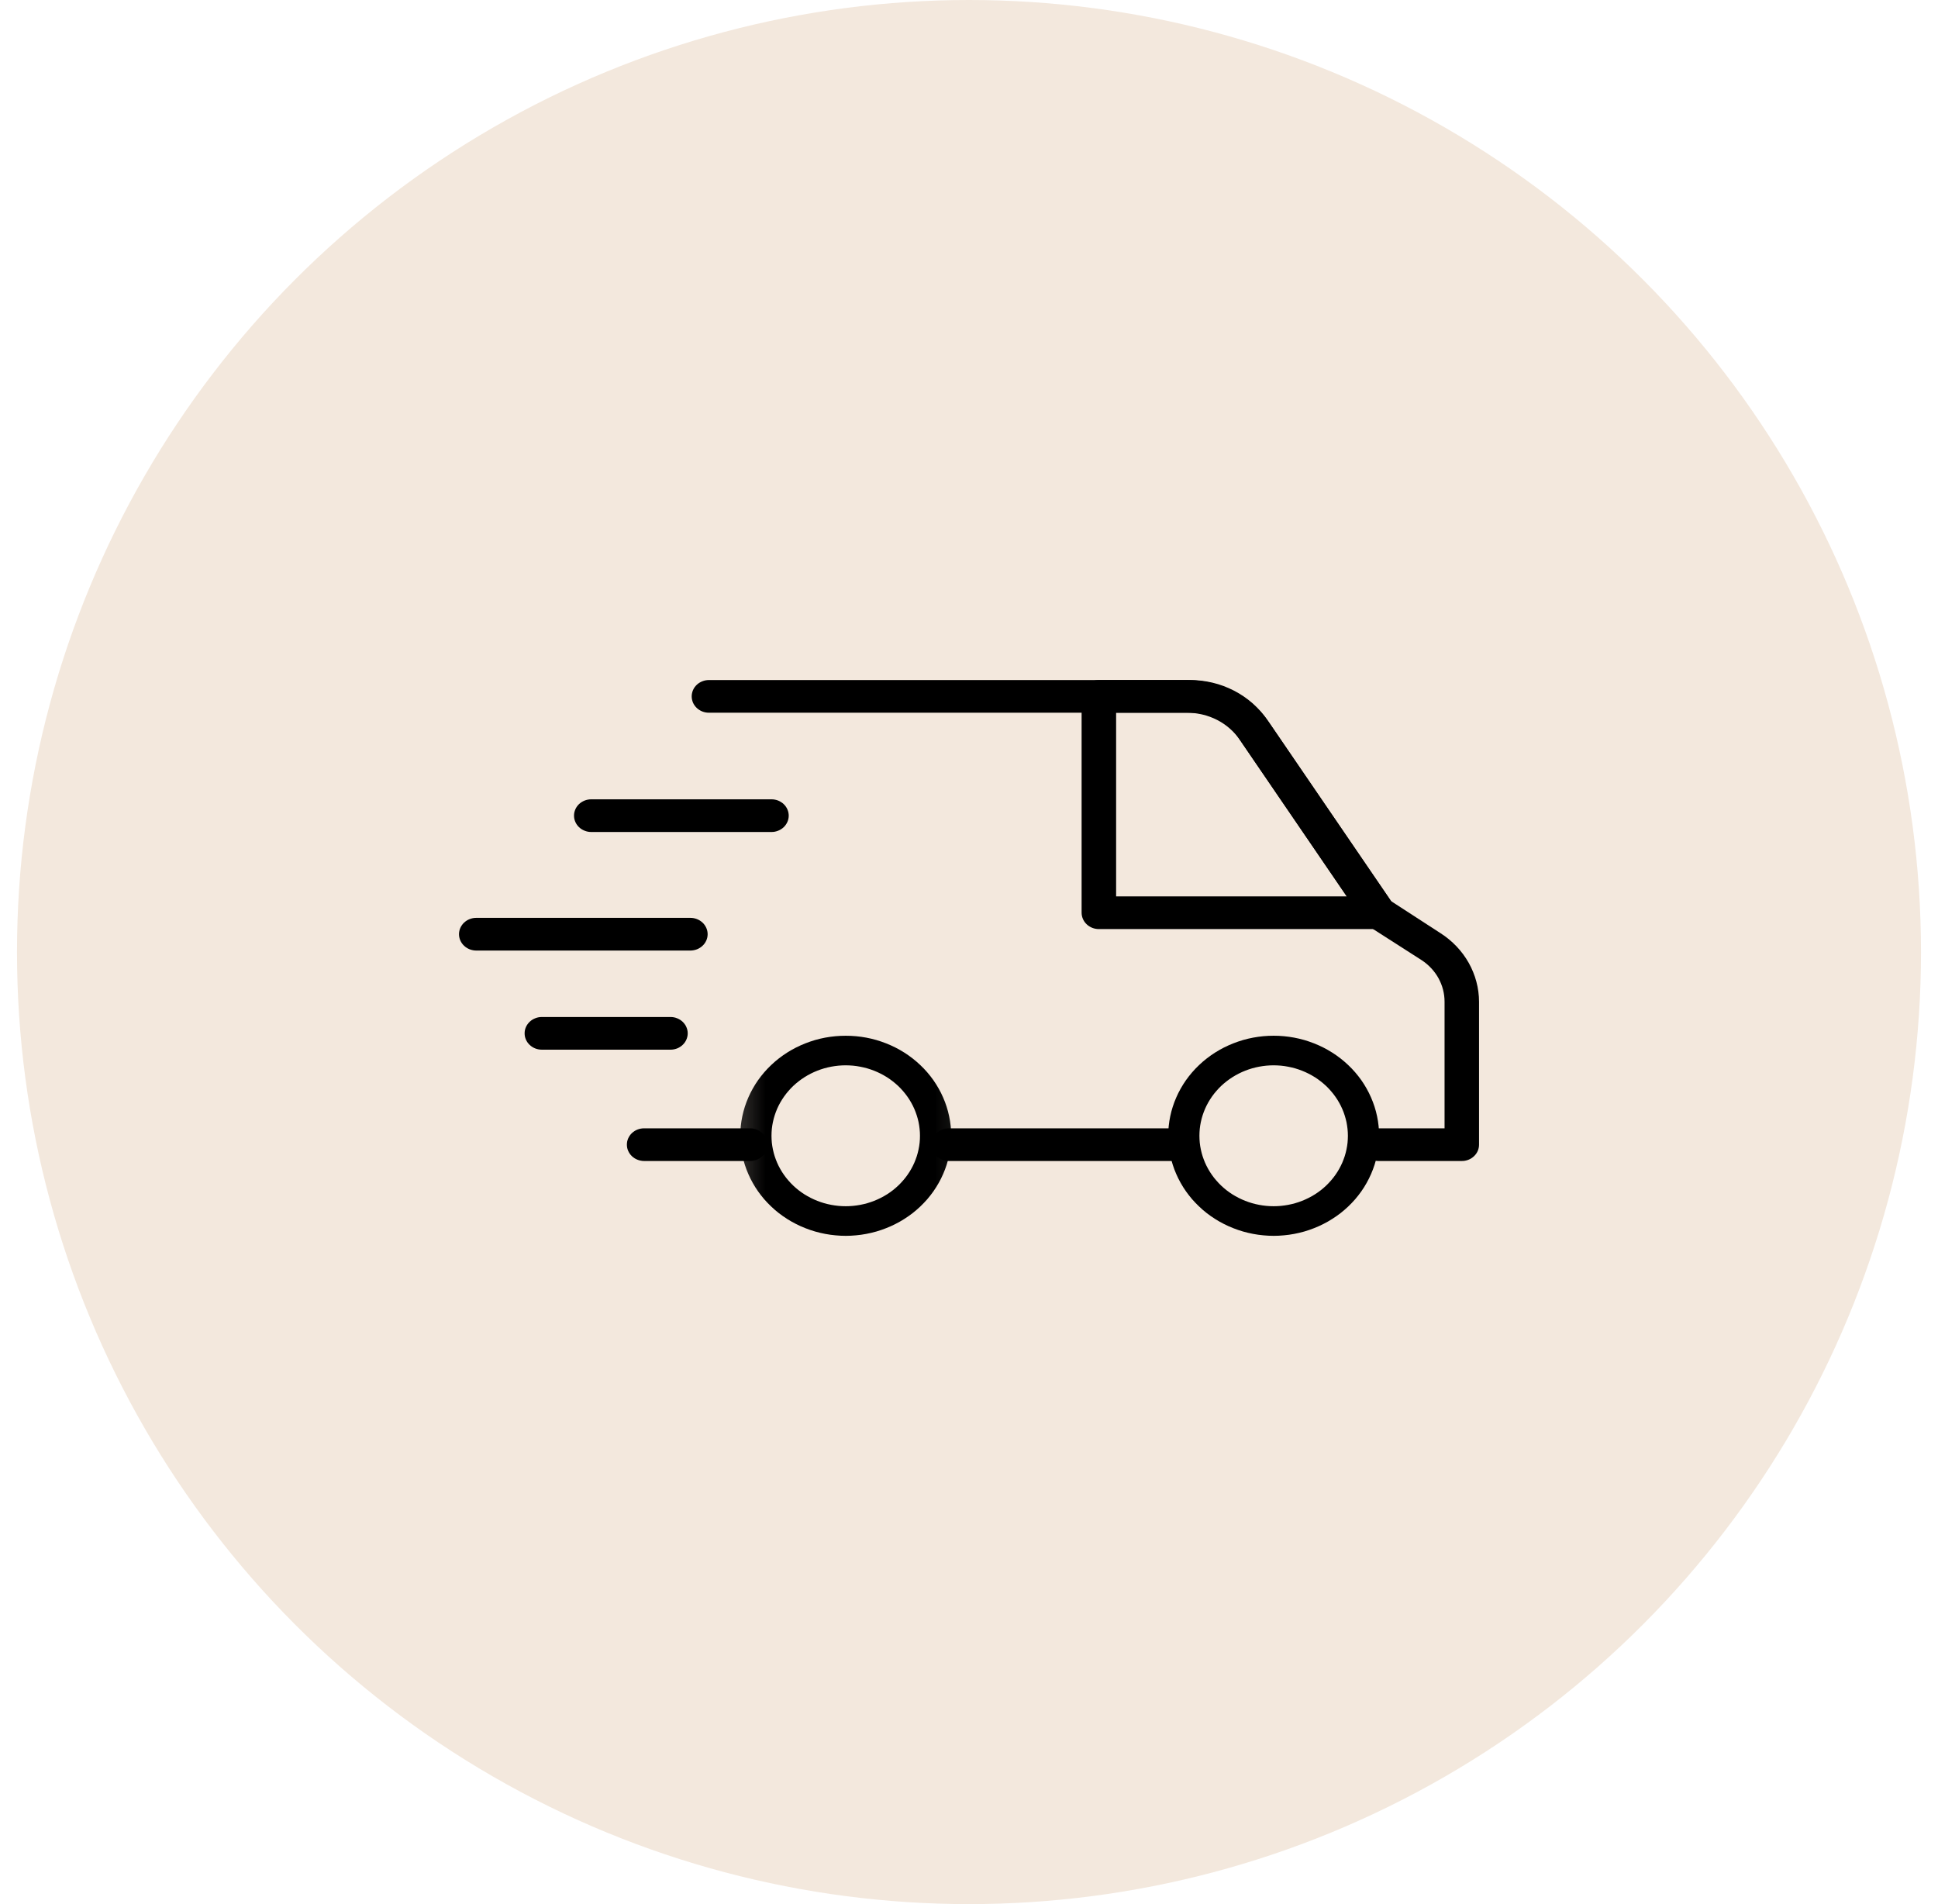 <svg xmlns="http://www.w3.org/2000/svg" fill="none" viewBox="0 0 57 56" height="56" width="57">
<circle fill="#F3E8DD" r="28" cy="28" cx="28.5"></circle>
<path fill="black" d="M22.061 34.145H18.945C18.911 34.145 18.878 34.142 18.846 34.135C18.813 34.129 18.781 34.12 18.751 34.108C18.72 34.096 18.69 34.081 18.663 34.064C18.635 34.046 18.61 34.026 18.586 34.004C18.562 33.982 18.541 33.957 18.523 33.931C18.505 33.905 18.489 33.877 18.476 33.848C18.463 33.819 18.454 33.789 18.447 33.758C18.441 33.727 18.438 33.696 18.438 33.664C18.438 33.633 18.441 33.601 18.447 33.57C18.454 33.539 18.463 33.51 18.476 33.48C18.489 33.451 18.505 33.423 18.523 33.397C18.541 33.371 18.562 33.346 18.586 33.324C18.61 33.302 18.635 33.282 18.663 33.264C18.69 33.247 18.72 33.232 18.751 33.22C18.781 33.208 18.813 33.199 18.846 33.193C18.878 33.187 18.911 33.184 18.945 33.184H22.061C22.095 33.184 22.128 33.187 22.16 33.193C22.193 33.199 22.225 33.208 22.256 33.22C22.286 33.232 22.316 33.247 22.343 33.264C22.371 33.282 22.396 33.302 22.42 33.324C22.444 33.346 22.465 33.371 22.483 33.397C22.502 33.423 22.517 33.451 22.53 33.48C22.543 33.51 22.552 33.539 22.559 33.57C22.565 33.601 22.569 33.633 22.569 33.664C22.569 33.696 22.565 33.727 22.559 33.758C22.552 33.789 22.543 33.819 22.53 33.848C22.517 33.877 22.502 33.905 22.483 33.931C22.465 33.957 22.444 33.982 22.42 34.004C22.396 34.026 22.371 34.046 22.343 34.064C22.316 34.081 22.286 34.096 22.256 34.108C22.225 34.12 22.193 34.129 22.16 34.135C22.128 34.142 22.095 34.145 22.061 34.145Z"></path>
<path fill="black" d="M34.714 34.145H27.905C27.872 34.145 27.839 34.142 27.806 34.135C27.774 34.129 27.742 34.12 27.712 34.108C27.68 34.096 27.651 34.081 27.624 34.064C27.596 34.046 27.57 34.026 27.547 34.004C27.523 33.982 27.502 33.957 27.484 33.931C27.465 33.905 27.45 33.877 27.437 33.848C27.424 33.819 27.415 33.789 27.408 33.758C27.402 33.727 27.398 33.696 27.398 33.664C27.398 33.633 27.402 33.601 27.408 33.57C27.415 33.539 27.424 33.51 27.437 33.48C27.45 33.451 27.465 33.423 27.484 33.397C27.502 33.371 27.523 33.346 27.547 33.324C27.57 33.302 27.596 33.282 27.624 33.264C27.651 33.247 27.68 33.232 27.712 33.22C27.742 33.208 27.774 33.199 27.806 33.193C27.839 33.187 27.872 33.184 27.905 33.184H34.714C34.747 33.184 34.78 33.187 34.813 33.193C34.846 33.199 34.877 33.208 34.908 33.22C34.939 33.232 34.968 33.247 34.996 33.264C35.023 33.282 35.049 33.302 35.073 33.324C35.096 33.346 35.117 33.371 35.136 33.397C35.154 33.423 35.17 33.451 35.183 33.48C35.195 33.51 35.205 33.539 35.212 33.57C35.218 33.601 35.221 33.633 35.221 33.664C35.221 33.696 35.218 33.727 35.212 33.758C35.205 33.789 35.195 33.819 35.183 33.848C35.17 33.877 35.154 33.905 35.136 33.931C35.117 33.957 35.096 33.982 35.073 34.004C35.049 34.026 35.023 34.046 34.996 34.064C34.968 34.081 34.939 34.096 34.908 34.108C34.877 34.12 34.846 34.129 34.813 34.135C34.78 34.142 34.747 34.145 34.714 34.145Z"></path>
<path fill="black" d="M42.984 34.145H40.543C40.51 34.145 40.477 34.142 40.444 34.136C40.411 34.13 40.38 34.121 40.349 34.109C40.319 34.097 40.289 34.082 40.261 34.064C40.234 34.047 40.208 34.027 40.185 34.005C40.161 33.982 40.14 33.958 40.122 33.932C40.103 33.906 40.087 33.878 40.075 33.849C40.062 33.82 40.052 33.789 40.046 33.758C40.039 33.727 40.036 33.696 40.036 33.665C40.036 33.633 40.039 33.602 40.046 33.571C40.052 33.54 40.062 33.51 40.075 33.481C40.087 33.452 40.103 33.424 40.122 33.398C40.14 33.371 40.161 33.347 40.185 33.325C40.208 33.303 40.234 33.283 40.261 33.265C40.289 33.248 40.319 33.233 40.349 33.221C40.38 33.209 40.411 33.2 40.444 33.193C40.477 33.187 40.51 33.184 40.543 33.184H42.487V29.461C42.487 29.341 42.472 29.222 42.442 29.105C42.412 28.988 42.367 28.877 42.309 28.77C42.25 28.663 42.178 28.565 42.094 28.475C42.01 28.385 41.916 28.306 41.811 28.237L40.256 27.241C40.201 27.204 40.155 27.159 40.117 27.106L36.426 21.701C36.349 21.587 36.258 21.484 36.154 21.392C36.05 21.3 35.935 21.221 35.809 21.156C35.684 21.092 35.552 21.043 35.414 21.01C35.275 20.977 35.135 20.96 34.992 20.961H20.851C20.818 20.961 20.785 20.958 20.752 20.952C20.719 20.946 20.688 20.937 20.657 20.925C20.626 20.913 20.597 20.898 20.569 20.88C20.541 20.863 20.516 20.843 20.492 20.82C20.469 20.798 20.448 20.774 20.429 20.747C20.411 20.721 20.395 20.694 20.382 20.665C20.37 20.635 20.36 20.605 20.354 20.575C20.347 20.544 20.344 20.512 20.344 20.48C20.344 20.449 20.347 20.418 20.354 20.387C20.36 20.356 20.37 20.326 20.382 20.297C20.395 20.268 20.411 20.24 20.429 20.213C20.448 20.187 20.469 20.163 20.492 20.141C20.516 20.118 20.541 20.098 20.569 20.081C20.597 20.064 20.626 20.049 20.657 20.037C20.688 20.025 20.719 20.015 20.752 20.009C20.785 20.003 20.818 20 20.851 20H34.992C35.105 20 35.218 20.006 35.331 20.019C35.443 20.032 35.554 20.052 35.664 20.078C35.774 20.104 35.882 20.137 35.987 20.176C36.092 20.216 36.195 20.261 36.294 20.312C36.394 20.363 36.489 20.421 36.581 20.483C36.673 20.546 36.761 20.614 36.844 20.687C36.926 20.76 37.004 20.838 37.077 20.92C37.15 21.002 37.216 21.089 37.277 21.179L40.912 26.501L42.365 27.443C42.452 27.498 42.535 27.559 42.614 27.624C42.693 27.689 42.768 27.759 42.838 27.832C42.908 27.906 42.974 27.984 43.034 28.065C43.094 28.146 43.148 28.231 43.198 28.318C43.247 28.406 43.291 28.496 43.328 28.589C43.366 28.681 43.398 28.776 43.423 28.872C43.449 28.968 43.468 29.066 43.481 29.164C43.494 29.263 43.501 29.362 43.501 29.461V33.665C43.501 33.697 43.498 33.728 43.491 33.76C43.485 33.791 43.475 33.821 43.462 33.851C43.449 33.88 43.433 33.908 43.414 33.935C43.395 33.961 43.373 33.986 43.349 34.008C43.325 34.03 43.299 34.05 43.271 34.068C43.242 34.085 43.213 34.1 43.181 34.112C43.15 34.123 43.118 34.132 43.084 34.138C43.051 34.143 43.018 34.146 42.984 34.145Z"></path>
<mask height="8" width="8" y="29" x="21" maskUnits="userSpaceOnUse" style="mask-type:alpha" id="mask0_18136_18685">
<path fill="black" d="M21.266 29.809H28.846V37.001H21.266V29.809Z"></path>
</mask>
<g mask="url(#mask0_18136_18685)">
<path fill="black" d="M24.875 36.346C24.773 36.346 24.672 36.341 24.57 36.331C24.47 36.322 24.369 36.308 24.27 36.289C24.17 36.27 24.072 36.247 23.974 36.219C23.877 36.191 23.782 36.158 23.688 36.121C23.594 36.085 23.502 36.043 23.413 35.998C23.323 35.953 23.236 35.903 23.151 35.849C23.067 35.796 22.986 35.739 22.907 35.678C22.829 35.617 22.753 35.552 22.682 35.483C22.61 35.415 22.542 35.344 22.477 35.27C22.413 35.195 22.353 35.118 22.296 35.038C22.239 34.958 22.188 34.875 22.14 34.79C22.092 34.705 22.048 34.618 22.01 34.529C21.971 34.44 21.936 34.349 21.907 34.257C21.878 34.165 21.853 34.072 21.833 33.977C21.813 33.883 21.798 33.788 21.788 33.692C21.779 33.596 21.773 33.499 21.773 33.403C21.773 33.307 21.779 33.211 21.788 33.115C21.798 33.019 21.813 32.924 21.833 32.829C21.853 32.735 21.878 32.641 21.907 32.549C21.936 32.457 21.971 32.366 22.01 32.277C22.048 32.188 22.092 32.101 22.14 32.016C22.188 31.931 22.239 31.849 22.296 31.768C22.353 31.688 22.413 31.611 22.477 31.537C22.542 31.462 22.61 31.391 22.682 31.323C22.753 31.255 22.829 31.19 22.907 31.129C22.986 31.068 23.067 31.01 23.151 30.957C23.236 30.903 23.323 30.854 23.413 30.808C23.502 30.763 23.594 30.722 23.688 30.685C23.782 30.648 23.877 30.616 23.974 30.587C24.072 30.559 24.17 30.536 24.27 30.517C24.369 30.499 24.47 30.484 24.57 30.475C24.672 30.465 24.773 30.461 24.875 30.461C24.976 30.461 25.077 30.465 25.179 30.475C25.279 30.484 25.38 30.499 25.479 30.517C25.579 30.536 25.677 30.559 25.775 30.587C25.872 30.616 25.967 30.648 26.061 30.685C26.155 30.722 26.247 30.763 26.336 30.808C26.426 30.854 26.513 30.903 26.598 30.957C26.682 31.01 26.763 31.068 26.842 31.129C26.92 31.19 26.995 31.255 27.067 31.323C27.139 31.391 27.207 31.462 27.272 31.537C27.336 31.611 27.396 31.688 27.453 31.768C27.509 31.849 27.561 31.931 27.609 32.016C27.657 32.101 27.701 32.188 27.739 32.277C27.778 32.366 27.813 32.457 27.842 32.549C27.872 32.641 27.896 32.735 27.916 32.829C27.936 32.924 27.951 33.019 27.961 33.115C27.971 33.211 27.976 33.307 27.976 33.403C27.976 33.499 27.971 33.596 27.961 33.692C27.951 33.788 27.936 33.883 27.916 33.977C27.896 34.072 27.872 34.165 27.842 34.257C27.813 34.349 27.778 34.44 27.739 34.529C27.701 34.618 27.657 34.705 27.609 34.79C27.561 34.875 27.509 34.958 27.453 35.038C27.396 35.118 27.336 35.195 27.272 35.27C27.207 35.344 27.139 35.415 27.067 35.484C26.995 35.552 26.92 35.617 26.842 35.678C26.763 35.739 26.682 35.796 26.598 35.849C26.513 35.903 26.426 35.953 26.336 35.998C26.247 36.043 26.155 36.085 26.061 36.121C25.967 36.158 25.872 36.191 25.775 36.219C25.677 36.247 25.579 36.27 25.479 36.289C25.38 36.308 25.279 36.322 25.179 36.331C25.077 36.341 24.976 36.346 24.875 36.346ZM24.875 31.331C24.803 31.331 24.732 31.335 24.661 31.341C24.59 31.348 24.519 31.358 24.449 31.371C24.378 31.384 24.309 31.401 24.241 31.42C24.172 31.44 24.105 31.463 24.039 31.489C23.973 31.515 23.908 31.544 23.845 31.576C23.782 31.608 23.721 31.643 23.661 31.681C23.602 31.718 23.544 31.759 23.489 31.802C23.434 31.845 23.381 31.89 23.33 31.938C23.28 31.986 23.232 32.036 23.187 32.089C23.141 32.141 23.099 32.196 23.059 32.252C23.019 32.309 22.983 32.367 22.949 32.426C22.915 32.486 22.884 32.548 22.857 32.61C22.83 32.673 22.806 32.737 22.785 32.802C22.764 32.867 22.747 32.932 22.733 32.999C22.719 33.066 22.708 33.133 22.701 33.2C22.695 33.267 22.691 33.335 22.691 33.403C22.691 33.471 22.695 33.539 22.701 33.606C22.708 33.674 22.719 33.741 22.733 33.807C22.747 33.874 22.764 33.94 22.785 34.005C22.806 34.069 22.83 34.133 22.857 34.196C22.884 34.259 22.915 34.32 22.949 34.38C22.983 34.44 23.019 34.498 23.059 34.554C23.099 34.611 23.141 34.665 23.187 34.717C23.232 34.77 23.28 34.82 23.33 34.868C23.381 34.916 23.434 34.962 23.489 35.005C23.544 35.048 23.602 35.088 23.661 35.126C23.721 35.164 23.782 35.198 23.845 35.23C23.908 35.262 23.973 35.291 24.039 35.317C24.105 35.343 24.172 35.366 24.241 35.386C24.309 35.405 24.378 35.422 24.449 35.435C24.519 35.448 24.59 35.458 24.661 35.465C24.732 35.472 24.803 35.475 24.875 35.475C24.946 35.475 25.017 35.472 25.088 35.465C25.16 35.458 25.23 35.448 25.3 35.435C25.371 35.422 25.44 35.405 25.508 35.386C25.577 35.366 25.644 35.343 25.71 35.317C25.776 35.291 25.841 35.262 25.904 35.23C25.967 35.198 26.028 35.164 26.088 35.126C26.147 35.088 26.205 35.048 26.26 35.005C26.315 34.962 26.368 34.916 26.419 34.868C26.469 34.82 26.517 34.77 26.562 34.717C26.608 34.665 26.651 34.611 26.69 34.554C26.73 34.498 26.767 34.44 26.8 34.38C26.834 34.32 26.865 34.259 26.892 34.196C26.919 34.133 26.943 34.069 26.964 34.005C26.985 33.94 27.002 33.874 27.016 33.807C27.03 33.741 27.041 33.674 27.048 33.606C27.055 33.539 27.058 33.471 27.058 33.403C27.058 33.335 27.055 33.268 27.047 33.2C27.04 33.133 27.03 33.066 27.016 32.999C27.002 32.933 26.984 32.867 26.963 32.802C26.942 32.737 26.918 32.673 26.891 32.611C26.864 32.548 26.833 32.487 26.799 32.427C26.766 32.367 26.729 32.309 26.689 32.253C26.649 32.197 26.607 32.142 26.561 32.09C26.516 32.037 26.468 31.987 26.418 31.939C26.367 31.891 26.314 31.846 26.259 31.803C26.204 31.759 26.146 31.719 26.087 31.681C26.027 31.644 25.966 31.609 25.903 31.577C25.84 31.545 25.776 31.516 25.71 31.49C25.643 31.464 25.576 31.441 25.508 31.421C25.44 31.402 25.37 31.385 25.3 31.372C25.23 31.358 25.16 31.348 25.088 31.341C25.017 31.335 24.946 31.332 24.875 31.331Z"></path>
</g>
<path fill="black" d="M40.545 27.324H32.32C32.286 27.324 32.253 27.321 32.221 27.315C32.188 27.309 32.156 27.3 32.126 27.288C32.095 27.275 32.066 27.261 32.038 27.243C32.01 27.226 31.985 27.206 31.961 27.183C31.938 27.161 31.916 27.137 31.898 27.111C31.88 27.084 31.864 27.057 31.851 27.027C31.838 26.998 31.829 26.968 31.822 26.937C31.816 26.906 31.812 26.875 31.812 26.844V20.48C31.812 20.449 31.816 20.418 31.822 20.387C31.829 20.356 31.838 20.326 31.851 20.297C31.864 20.268 31.88 20.24 31.898 20.213C31.916 20.187 31.938 20.163 31.961 20.141C31.985 20.118 32.01 20.098 32.038 20.081C32.066 20.064 32.095 20.049 32.126 20.037C32.156 20.025 32.188 20.015 32.221 20.009C32.253 20.003 32.286 20 32.32 20H34.909C35.029 20 35.148 20.007 35.267 20.02C35.386 20.035 35.503 20.055 35.62 20.083C35.736 20.111 35.849 20.146 35.961 20.187C36.072 20.228 36.181 20.276 36.286 20.33C36.391 20.384 36.492 20.445 36.59 20.511C36.687 20.577 36.779 20.649 36.867 20.726C36.955 20.804 37.037 20.886 37.114 20.973C37.191 21.06 37.262 21.151 37.326 21.247L40.971 26.584C40.996 26.62 41.016 26.659 41.03 26.7C41.044 26.741 41.051 26.784 41.053 26.827C41.055 26.87 41.051 26.913 41.041 26.955C41.031 26.997 41.014 27.038 40.992 27.075C40.97 27.113 40.944 27.148 40.912 27.179C40.88 27.21 40.844 27.237 40.805 27.259C40.765 27.28 40.724 27.297 40.679 27.308C40.635 27.319 40.59 27.325 40.545 27.324ZM32.827 26.363H39.612L36.474 21.769C36.39 21.645 36.291 21.532 36.177 21.432C36.063 21.331 35.938 21.246 35.801 21.175C35.664 21.105 35.52 21.051 35.369 21.015C35.218 20.979 35.065 20.961 34.909 20.961H32.827V26.363Z"></path>
<path fill="black" d="M22.691 24.469H17.39C17.357 24.469 17.323 24.466 17.291 24.46C17.258 24.454 17.227 24.444 17.196 24.432C17.165 24.42 17.136 24.405 17.108 24.388C17.08 24.37 17.055 24.351 17.031 24.328C17.008 24.306 16.986 24.282 16.968 24.255C16.95 24.229 16.934 24.201 16.921 24.172C16.909 24.143 16.899 24.113 16.892 24.082C16.886 24.051 16.883 24.02 16.883 23.988C16.883 23.957 16.886 23.926 16.892 23.895C16.899 23.864 16.909 23.834 16.921 23.805C16.934 23.775 16.95 23.747 16.968 23.721C16.986 23.695 17.008 23.671 17.031 23.648C17.055 23.626 17.08 23.606 17.108 23.589C17.136 23.571 17.165 23.557 17.196 23.544C17.227 23.532 17.258 23.523 17.291 23.517C17.323 23.511 17.357 23.508 17.39 23.508H22.691C22.724 23.508 22.757 23.511 22.79 23.517C22.822 23.523 22.854 23.532 22.885 23.544C22.916 23.557 22.945 23.571 22.972 23.589C23 23.606 23.026 23.626 23.049 23.648C23.073 23.671 23.094 23.695 23.112 23.721C23.131 23.747 23.146 23.775 23.159 23.805C23.172 23.834 23.182 23.864 23.188 23.895C23.194 23.926 23.198 23.957 23.198 23.988C23.198 24.02 23.194 24.051 23.188 24.082C23.182 24.113 23.172 24.143 23.159 24.172C23.146 24.201 23.131 24.229 23.112 24.255C23.094 24.282 23.073 24.306 23.049 24.328C23.026 24.351 23 24.37 22.972 24.388C22.945 24.405 22.916 24.42 22.885 24.432C22.854 24.444 22.822 24.454 22.79 24.46C22.757 24.466 22.724 24.469 22.691 24.469Z"></path>
<path fill="black" d="M20.305 27.956H14.007C13.974 27.956 13.941 27.952 13.908 27.946C13.876 27.94 13.844 27.931 13.813 27.919C13.782 27.907 13.753 27.892 13.726 27.874C13.698 27.857 13.672 27.837 13.649 27.814C13.625 27.792 13.604 27.768 13.586 27.742C13.567 27.715 13.551 27.688 13.539 27.659C13.526 27.63 13.516 27.599 13.51 27.569C13.503 27.538 13.5 27.506 13.5 27.475C13.5 27.443 13.503 27.412 13.51 27.381C13.516 27.35 13.526 27.32 13.539 27.291C13.551 27.262 13.567 27.234 13.586 27.208C13.604 27.181 13.625 27.157 13.649 27.135C13.672 27.113 13.698 27.093 13.726 27.075C13.753 27.058 13.782 27.043 13.813 27.031C13.844 27.019 13.876 27.01 13.908 27.003C13.941 26.997 13.974 26.994 14.007 26.994H20.305C20.339 26.994 20.372 26.997 20.404 27.003C20.437 27.01 20.469 27.019 20.5 27.031C20.53 27.043 20.559 27.058 20.587 27.075C20.615 27.093 20.64 27.113 20.664 27.135C20.688 27.157 20.709 27.181 20.727 27.208C20.745 27.234 20.761 27.262 20.774 27.291C20.787 27.32 20.796 27.35 20.803 27.381C20.809 27.412 20.813 27.443 20.813 27.475C20.813 27.506 20.809 27.538 20.803 27.569C20.796 27.599 20.787 27.63 20.774 27.659C20.761 27.688 20.745 27.715 20.727 27.742C20.709 27.768 20.688 27.792 20.664 27.814C20.64 27.837 20.615 27.857 20.587 27.874C20.559 27.892 20.53 27.907 20.5 27.919C20.469 27.931 20.437 27.94 20.404 27.946C20.372 27.952 20.339 27.956 20.305 27.956Z"></path>
<path fill="black" d="M19.72 30.871H15.937C15.903 30.871 15.87 30.868 15.838 30.862C15.805 30.856 15.774 30.847 15.743 30.835C15.712 30.823 15.683 30.808 15.655 30.79C15.627 30.773 15.602 30.753 15.578 30.73C15.555 30.708 15.534 30.684 15.515 30.658C15.497 30.631 15.481 30.604 15.468 30.574C15.455 30.545 15.446 30.515 15.439 30.484C15.433 30.453 15.43 30.422 15.43 30.391C15.43 30.359 15.433 30.328 15.439 30.297C15.446 30.266 15.455 30.236 15.468 30.207C15.481 30.177 15.497 30.15 15.515 30.124C15.534 30.098 15.555 30.073 15.578 30.051C15.602 30.029 15.627 30.009 15.655 29.991C15.683 29.974 15.712 29.959 15.743 29.947C15.774 29.934 15.805 29.925 15.838 29.919C15.87 29.913 15.903 29.91 15.937 29.91H19.72C19.753 29.91 19.786 29.913 19.819 29.919C19.851 29.925 19.883 29.934 19.914 29.947C19.944 29.959 19.974 29.974 20.001 29.991C20.029 30.009 20.055 30.029 20.078 30.051C20.102 30.073 20.123 30.098 20.141 30.124C20.16 30.15 20.175 30.177 20.188 30.207C20.201 30.236 20.21 30.266 20.217 30.297C20.224 30.328 20.227 30.359 20.227 30.391C20.227 30.422 20.224 30.453 20.217 30.484C20.21 30.515 20.201 30.545 20.188 30.574C20.175 30.604 20.16 30.631 20.141 30.658C20.123 30.684 20.102 30.708 20.078 30.73C20.055 30.753 20.029 30.773 20.001 30.79C19.974 30.808 19.944 30.823 19.914 30.835C19.883 30.847 19.851 30.856 19.819 30.862C19.786 30.868 19.753 30.871 19.72 30.871Z"></path>
<path fill="black" d="M37.461 36.346C37.359 36.346 37.258 36.341 37.156 36.331C37.056 36.322 36.955 36.308 36.856 36.289C36.756 36.27 36.657 36.247 36.56 36.219C36.463 36.191 36.368 36.158 36.274 36.121C36.18 36.085 36.088 36.043 35.999 35.998C35.909 35.953 35.822 35.903 35.737 35.849C35.653 35.796 35.572 35.739 35.493 35.678C35.415 35.617 35.339 35.552 35.268 35.483C35.196 35.415 35.128 35.344 35.063 35.27C34.999 35.195 34.939 35.118 34.882 35.038C34.825 34.958 34.774 34.875 34.726 34.79C34.678 34.705 34.634 34.618 34.596 34.529C34.557 34.44 34.522 34.349 34.493 34.257C34.463 34.165 34.439 34.072 34.419 33.977C34.399 33.883 34.384 33.788 34.374 33.692C34.364 33.596 34.359 33.499 34.359 33.403C34.359 33.307 34.364 33.211 34.374 33.115C34.384 33.019 34.399 32.924 34.419 32.829C34.439 32.735 34.463 32.641 34.493 32.549C34.522 32.457 34.557 32.366 34.596 32.277C34.634 32.188 34.678 32.101 34.726 32.016C34.774 31.931 34.825 31.849 34.882 31.768C34.939 31.688 34.999 31.611 35.063 31.537C35.128 31.462 35.196 31.391 35.268 31.323C35.339 31.255 35.415 31.19 35.493 31.129C35.572 31.068 35.653 31.01 35.737 30.957C35.822 30.903 35.909 30.854 35.999 30.808C36.088 30.763 36.18 30.722 36.274 30.685C36.368 30.648 36.463 30.616 36.56 30.587C36.657 30.559 36.756 30.536 36.856 30.517C36.955 30.499 37.056 30.484 37.156 30.475C37.258 30.465 37.359 30.461 37.461 30.461C37.562 30.461 37.663 30.465 37.764 30.475C37.865 30.484 37.966 30.499 38.065 30.517C38.165 30.536 38.264 30.559 38.361 30.587C38.458 30.616 38.553 30.648 38.647 30.685C38.741 30.722 38.833 30.763 38.922 30.808C39.012 30.854 39.099 30.903 39.183 30.957C39.268 31.01 39.349 31.068 39.428 31.129C39.506 31.19 39.581 31.255 39.653 31.323C39.725 31.391 39.793 31.462 39.858 31.537C39.922 31.611 39.982 31.688 40.039 31.768C40.096 31.849 40.147 31.931 40.195 32.016C40.243 32.101 40.286 32.188 40.325 32.277C40.364 32.366 40.398 32.457 40.428 32.549C40.458 32.641 40.482 32.735 40.502 32.829C40.522 32.924 40.537 33.019 40.547 33.115C40.556 33.211 40.562 33.307 40.562 33.403C40.562 33.499 40.556 33.596 40.547 33.692C40.537 33.788 40.522 33.883 40.502 33.977C40.482 34.072 40.458 34.165 40.428 34.257C40.398 34.349 40.364 34.44 40.325 34.529C40.286 34.618 40.243 34.705 40.195 34.79C40.147 34.875 40.096 34.958 40.039 35.038C39.982 35.118 39.922 35.195 39.858 35.27C39.793 35.344 39.725 35.415 39.653 35.484C39.581 35.552 39.506 35.617 39.428 35.678C39.349 35.739 39.268 35.796 39.183 35.849C39.099 35.903 39.012 35.953 38.922 35.998C38.833 36.043 38.741 36.085 38.647 36.121C38.553 36.158 38.458 36.191 38.361 36.219C38.264 36.247 38.165 36.27 38.065 36.289C37.966 36.308 37.865 36.322 37.764 36.331C37.663 36.341 37.562 36.346 37.461 36.346ZM37.461 31.331C37.389 31.331 37.318 31.335 37.247 31.341C37.175 31.348 37.105 31.358 37.035 31.371C36.964 31.384 36.895 31.401 36.827 31.42C36.758 31.44 36.691 31.463 36.625 31.489C36.559 31.515 36.494 31.544 36.431 31.576C36.368 31.608 36.307 31.643 36.247 31.681C36.188 31.718 36.13 31.759 36.075 31.802C36.02 31.845 35.967 31.89 35.916 31.938C35.866 31.986 35.818 32.036 35.773 32.089C35.727 32.141 35.684 32.196 35.645 32.252C35.605 32.309 35.569 32.367 35.535 32.426C35.501 32.486 35.47 32.548 35.443 32.61C35.416 32.673 35.392 32.737 35.371 32.802C35.35 32.867 35.333 32.932 35.319 32.999C35.305 33.066 35.294 33.133 35.287 33.2C35.281 33.267 35.277 33.335 35.277 33.403C35.277 33.471 35.281 33.539 35.287 33.606C35.294 33.674 35.305 33.741 35.319 33.807C35.333 33.874 35.35 33.94 35.371 34.005C35.392 34.069 35.416 34.133 35.443 34.196C35.47 34.259 35.501 34.32 35.535 34.38C35.569 34.44 35.605 34.498 35.645 34.554C35.684 34.611 35.727 34.665 35.773 34.717C35.818 34.77 35.866 34.82 35.916 34.868C35.967 34.916 36.02 34.962 36.075 35.005C36.13 35.048 36.188 35.088 36.247 35.126C36.307 35.164 36.368 35.198 36.431 35.23C36.494 35.262 36.559 35.291 36.625 35.317C36.691 35.343 36.758 35.366 36.827 35.386C36.895 35.405 36.964 35.422 37.035 35.435C37.105 35.448 37.175 35.458 37.247 35.465C37.318 35.472 37.389 35.475 37.461 35.475C37.532 35.475 37.603 35.472 37.674 35.465C37.745 35.458 37.816 35.448 37.886 35.435C37.957 35.422 38.026 35.405 38.094 35.386C38.163 35.366 38.23 35.343 38.296 35.317C38.362 35.291 38.427 35.262 38.49 35.23C38.553 35.198 38.614 35.164 38.674 35.126C38.733 35.088 38.791 35.048 38.846 35.005C38.901 34.962 38.954 34.916 39.005 34.868C39.055 34.82 39.103 34.77 39.148 34.717C39.194 34.665 39.236 34.611 39.276 34.554C39.316 34.498 39.352 34.44 39.386 34.38C39.42 34.32 39.45 34.259 39.478 34.196C39.505 34.133 39.529 34.069 39.55 34.005C39.571 33.94 39.588 33.874 39.602 33.807C39.616 33.741 39.627 33.674 39.634 33.606C39.64 33.539 39.644 33.471 39.644 33.403C39.644 33.335 39.64 33.268 39.633 33.2C39.626 33.133 39.615 33.066 39.602 32.999C39.587 32.933 39.57 32.867 39.549 32.802C39.529 32.737 39.504 32.673 39.477 32.611C39.45 32.548 39.419 32.487 39.385 32.427C39.352 32.367 39.315 32.309 39.275 32.253C39.235 32.197 39.193 32.142 39.147 32.09C39.102 32.037 39.054 31.987 39.004 31.939C38.953 31.891 38.9 31.846 38.845 31.803C38.79 31.759 38.732 31.719 38.673 31.681C38.613 31.644 38.552 31.609 38.489 31.577C38.426 31.545 38.362 31.516 38.295 31.49C38.23 31.464 38.162 31.441 38.094 31.421C38.026 31.402 37.956 31.385 37.886 31.372C37.816 31.358 37.745 31.348 37.674 31.341C37.603 31.335 37.532 31.332 37.461 31.331Z"></path>
</svg>
